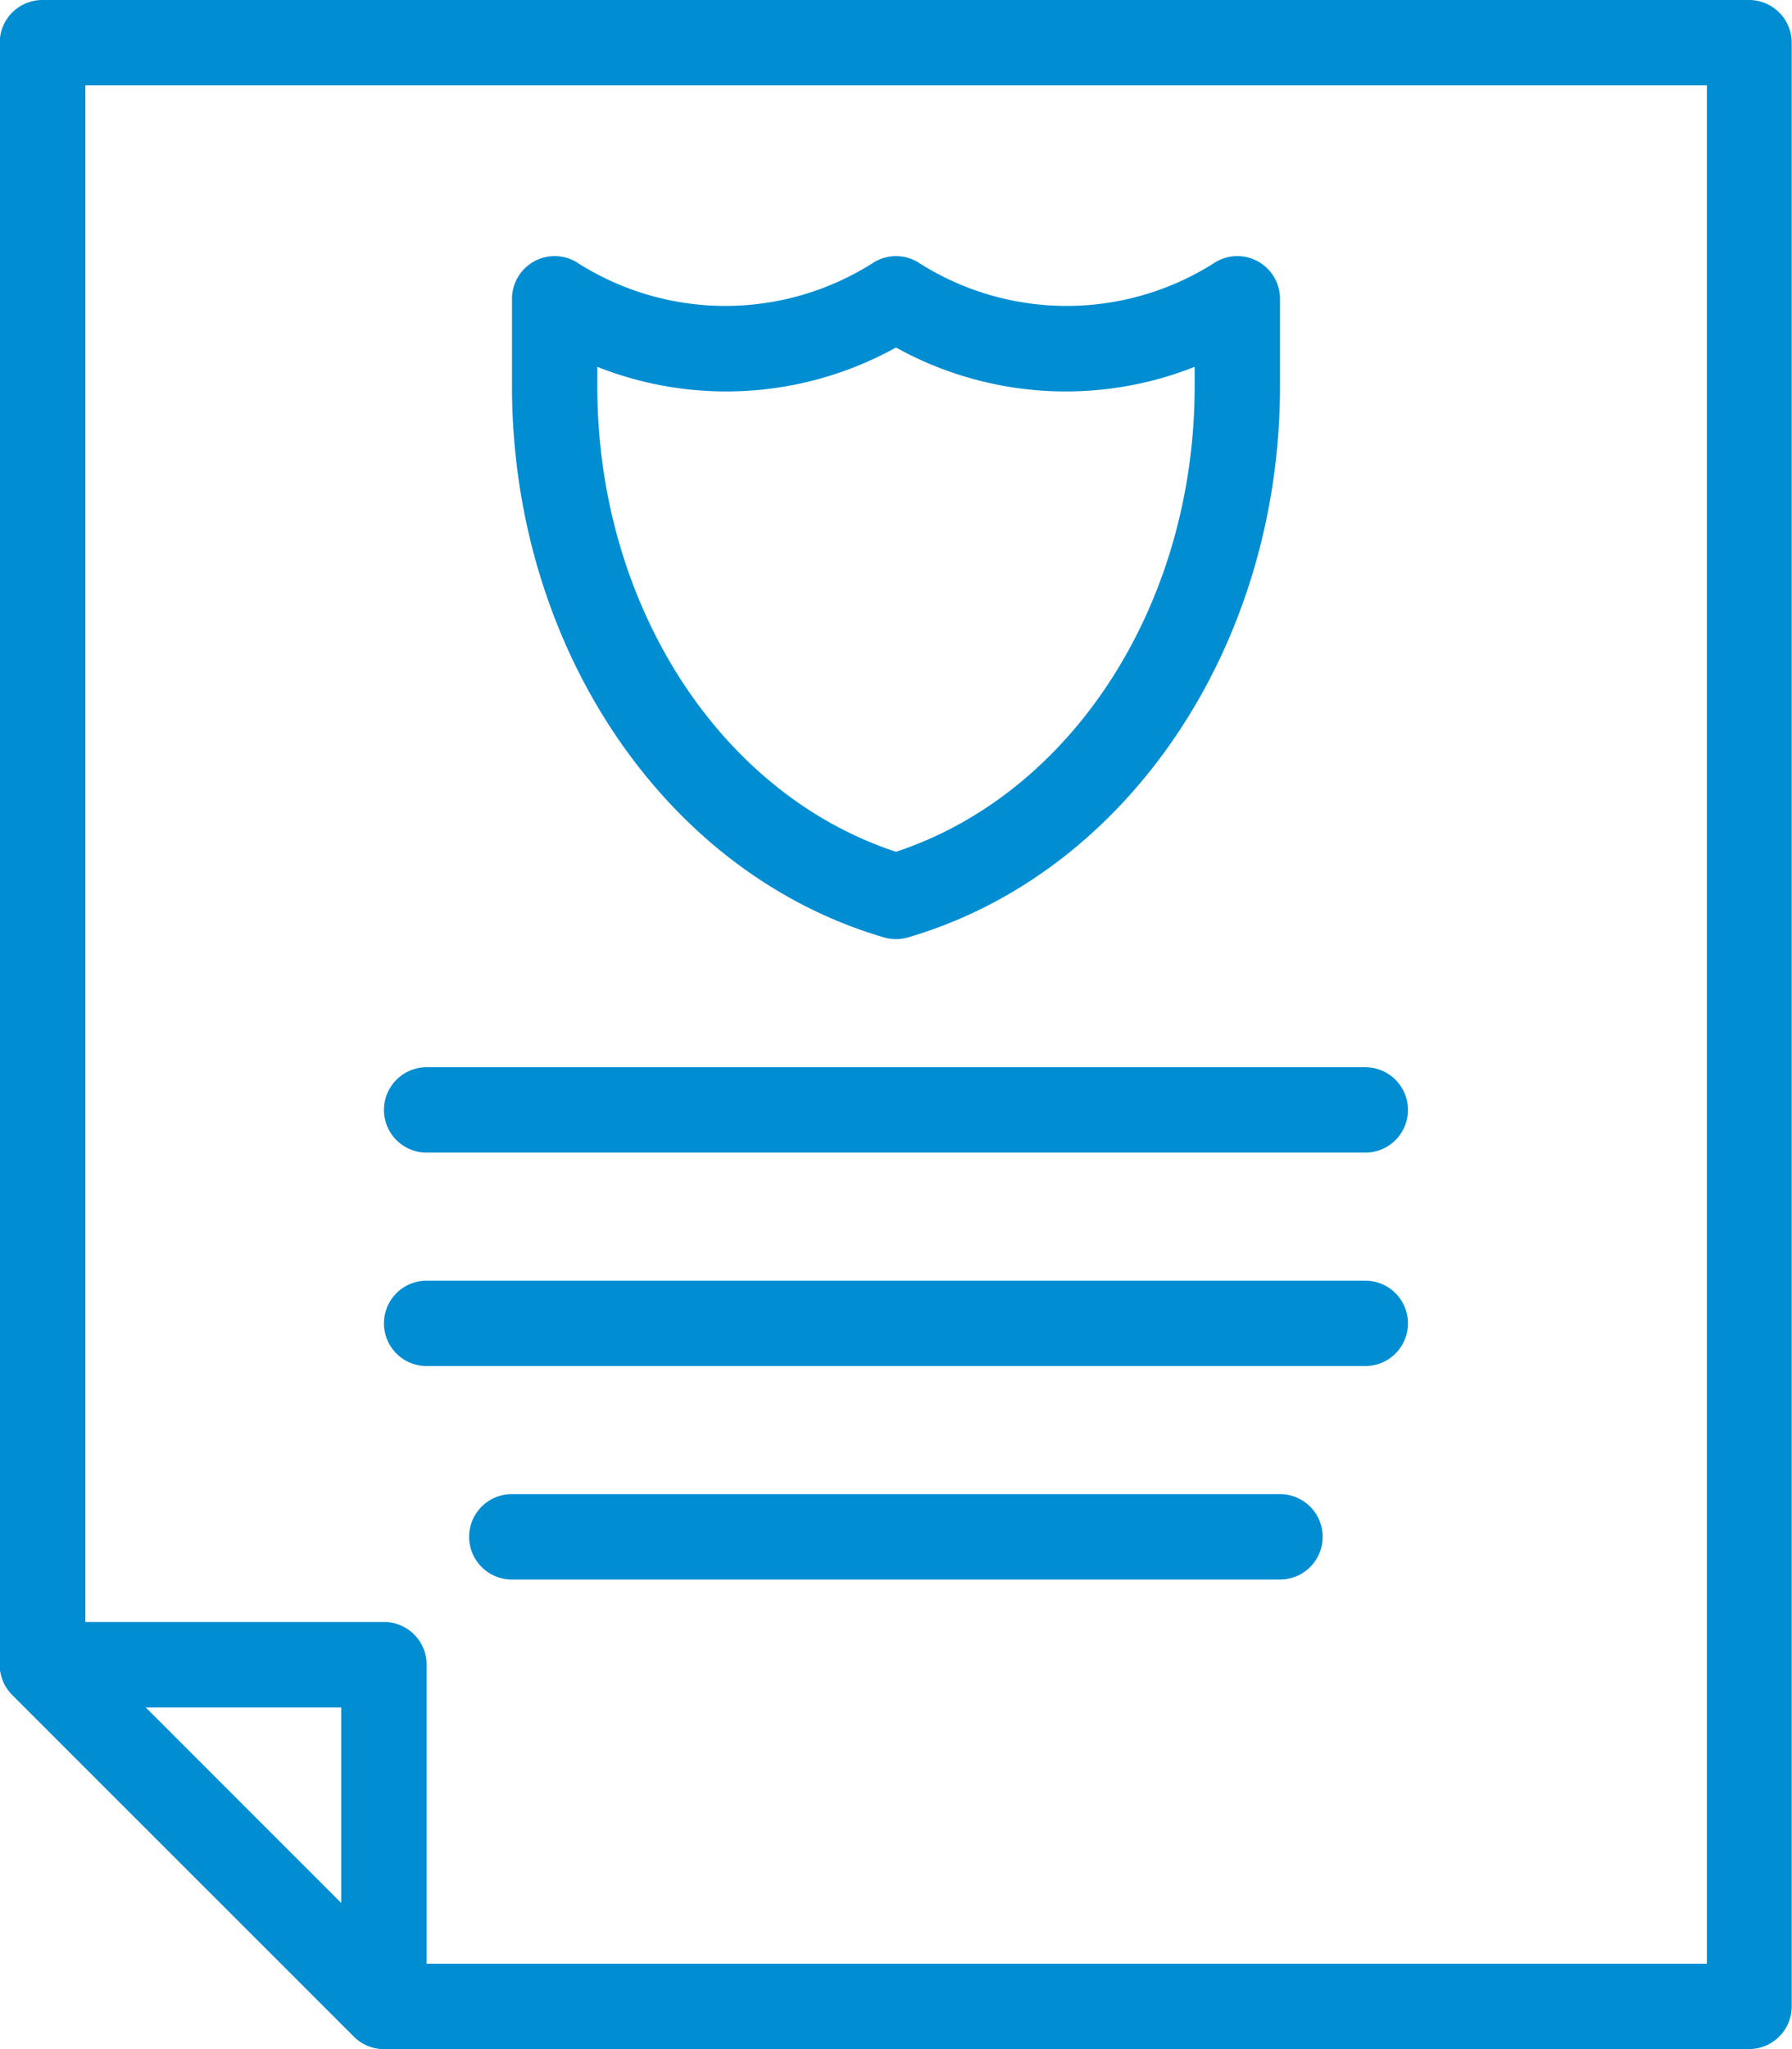 <svg xmlns="http://www.w3.org/2000/svg" width="42.689" height="48.787" viewBox="0 0 42.689 48.787">
  <g id="Group_30754" data-name="Group 30754" transform="translate(-216.406 -175.892)">
    <g id="Group_30747" data-name="Group 30747" transform="translate(216.406 175.892)">
      <path id="Path_39881" data-name="Path 39881" d="M258.079,224.679H225.554a1.016,1.016,0,0,1-.719-.3L216.7,216.25a1.016,1.016,0,0,1-.3-.719V176.908a1.016,1.016,0,0,1,1.016-1.016h40.656a1.016,1.016,0,0,1,1.016,1.016v46.755A1.016,1.016,0,0,1,258.079,224.679Zm-32.1-2.033h31.088V177.925H218.439v37.186Z" transform="translate(-216.406 -175.892)" fill="#008dd2"/>
    </g>
    <g id="Group_30748" data-name="Group 30748" transform="translate(225.553 201.302)">
      <path id="Path_39882" data-name="Path 39882" d="M361.323,515.537H338.962a1.016,1.016,0,0,1,0-2.033h22.361a1.016,1.016,0,0,1,0,2.033Z" transform="translate(-337.946 -513.504)" fill="#008dd2"/>
    </g>
    <g id="Group_30749" data-name="Group 30749" transform="translate(225.553 206.384)">
      <path id="Path_39883" data-name="Path 39883" d="M361.323,583.06H338.962a1.016,1.016,0,0,1,0-2.033h22.361a1.016,1.016,0,0,1,0,2.033Z" transform="translate(-337.946 -581.027)" fill="#008dd2"/>
    </g>
    <g id="Group_30750" data-name="Group 30750" transform="translate(227.586 211.466)">
      <path id="Path_39884" data-name="Path 39884" d="M384.267,650.583h-18.3a1.016,1.016,0,1,1,0-2.033h18.3a1.016,1.016,0,1,1,0,2.033Z" transform="translate(-364.955 -648.55)" fill="#008dd2"/>
    </g>
    <g id="Group_30751" data-name="Group 30751" transform="translate(228.602 181.99)">
      <path id="Path_39886" data-name="Path 39886" d="M387.608,273.181a1.026,1.026,0,0,1-.284-.041c-5.219-1.521-8.863-6.917-8.863-13.122v-2.083a1.016,1.016,0,0,1,1.529-.877,6.553,6.553,0,0,0,7.106,0,1.018,1.018,0,0,1,1.025,0,6.553,6.553,0,0,0,7.106,0,1.016,1.016,0,0,1,1.529.877v2.083c0,6.2-3.645,11.6-8.863,13.122A1.026,1.026,0,0,1,387.608,273.181Zm-7.115-13.626v.464c0,5.191,2.911,9.7,7.115,11.082,4.2-1.384,7.115-5.892,7.115-11.082v-.464a8.338,8.338,0,0,1-7.115-.46A8.339,8.339,0,0,1,380.493,259.555Z" transform="translate(-378.46 -256.919)" fill="#008dd2"/>
    </g>
    <g id="Group_30752" data-name="Group 30752" transform="translate(216.406 214.512)">
      <path id="Path_39888" data-name="Path 39888" d="M225.553,699.187a1.015,1.015,0,0,1-.719-.3l-8.131-8.131a1.016,1.016,0,0,1,.719-1.735h8.131a1.016,1.016,0,0,1,1.016,1.016v8.131a1.016,1.016,0,0,1-1.016,1.016Zm-5.678-8.131,4.661,4.661v-4.661Z" transform="translate(-216.406 -689.023)" fill="#008dd2"/>
    </g>
  </g>
</svg>
